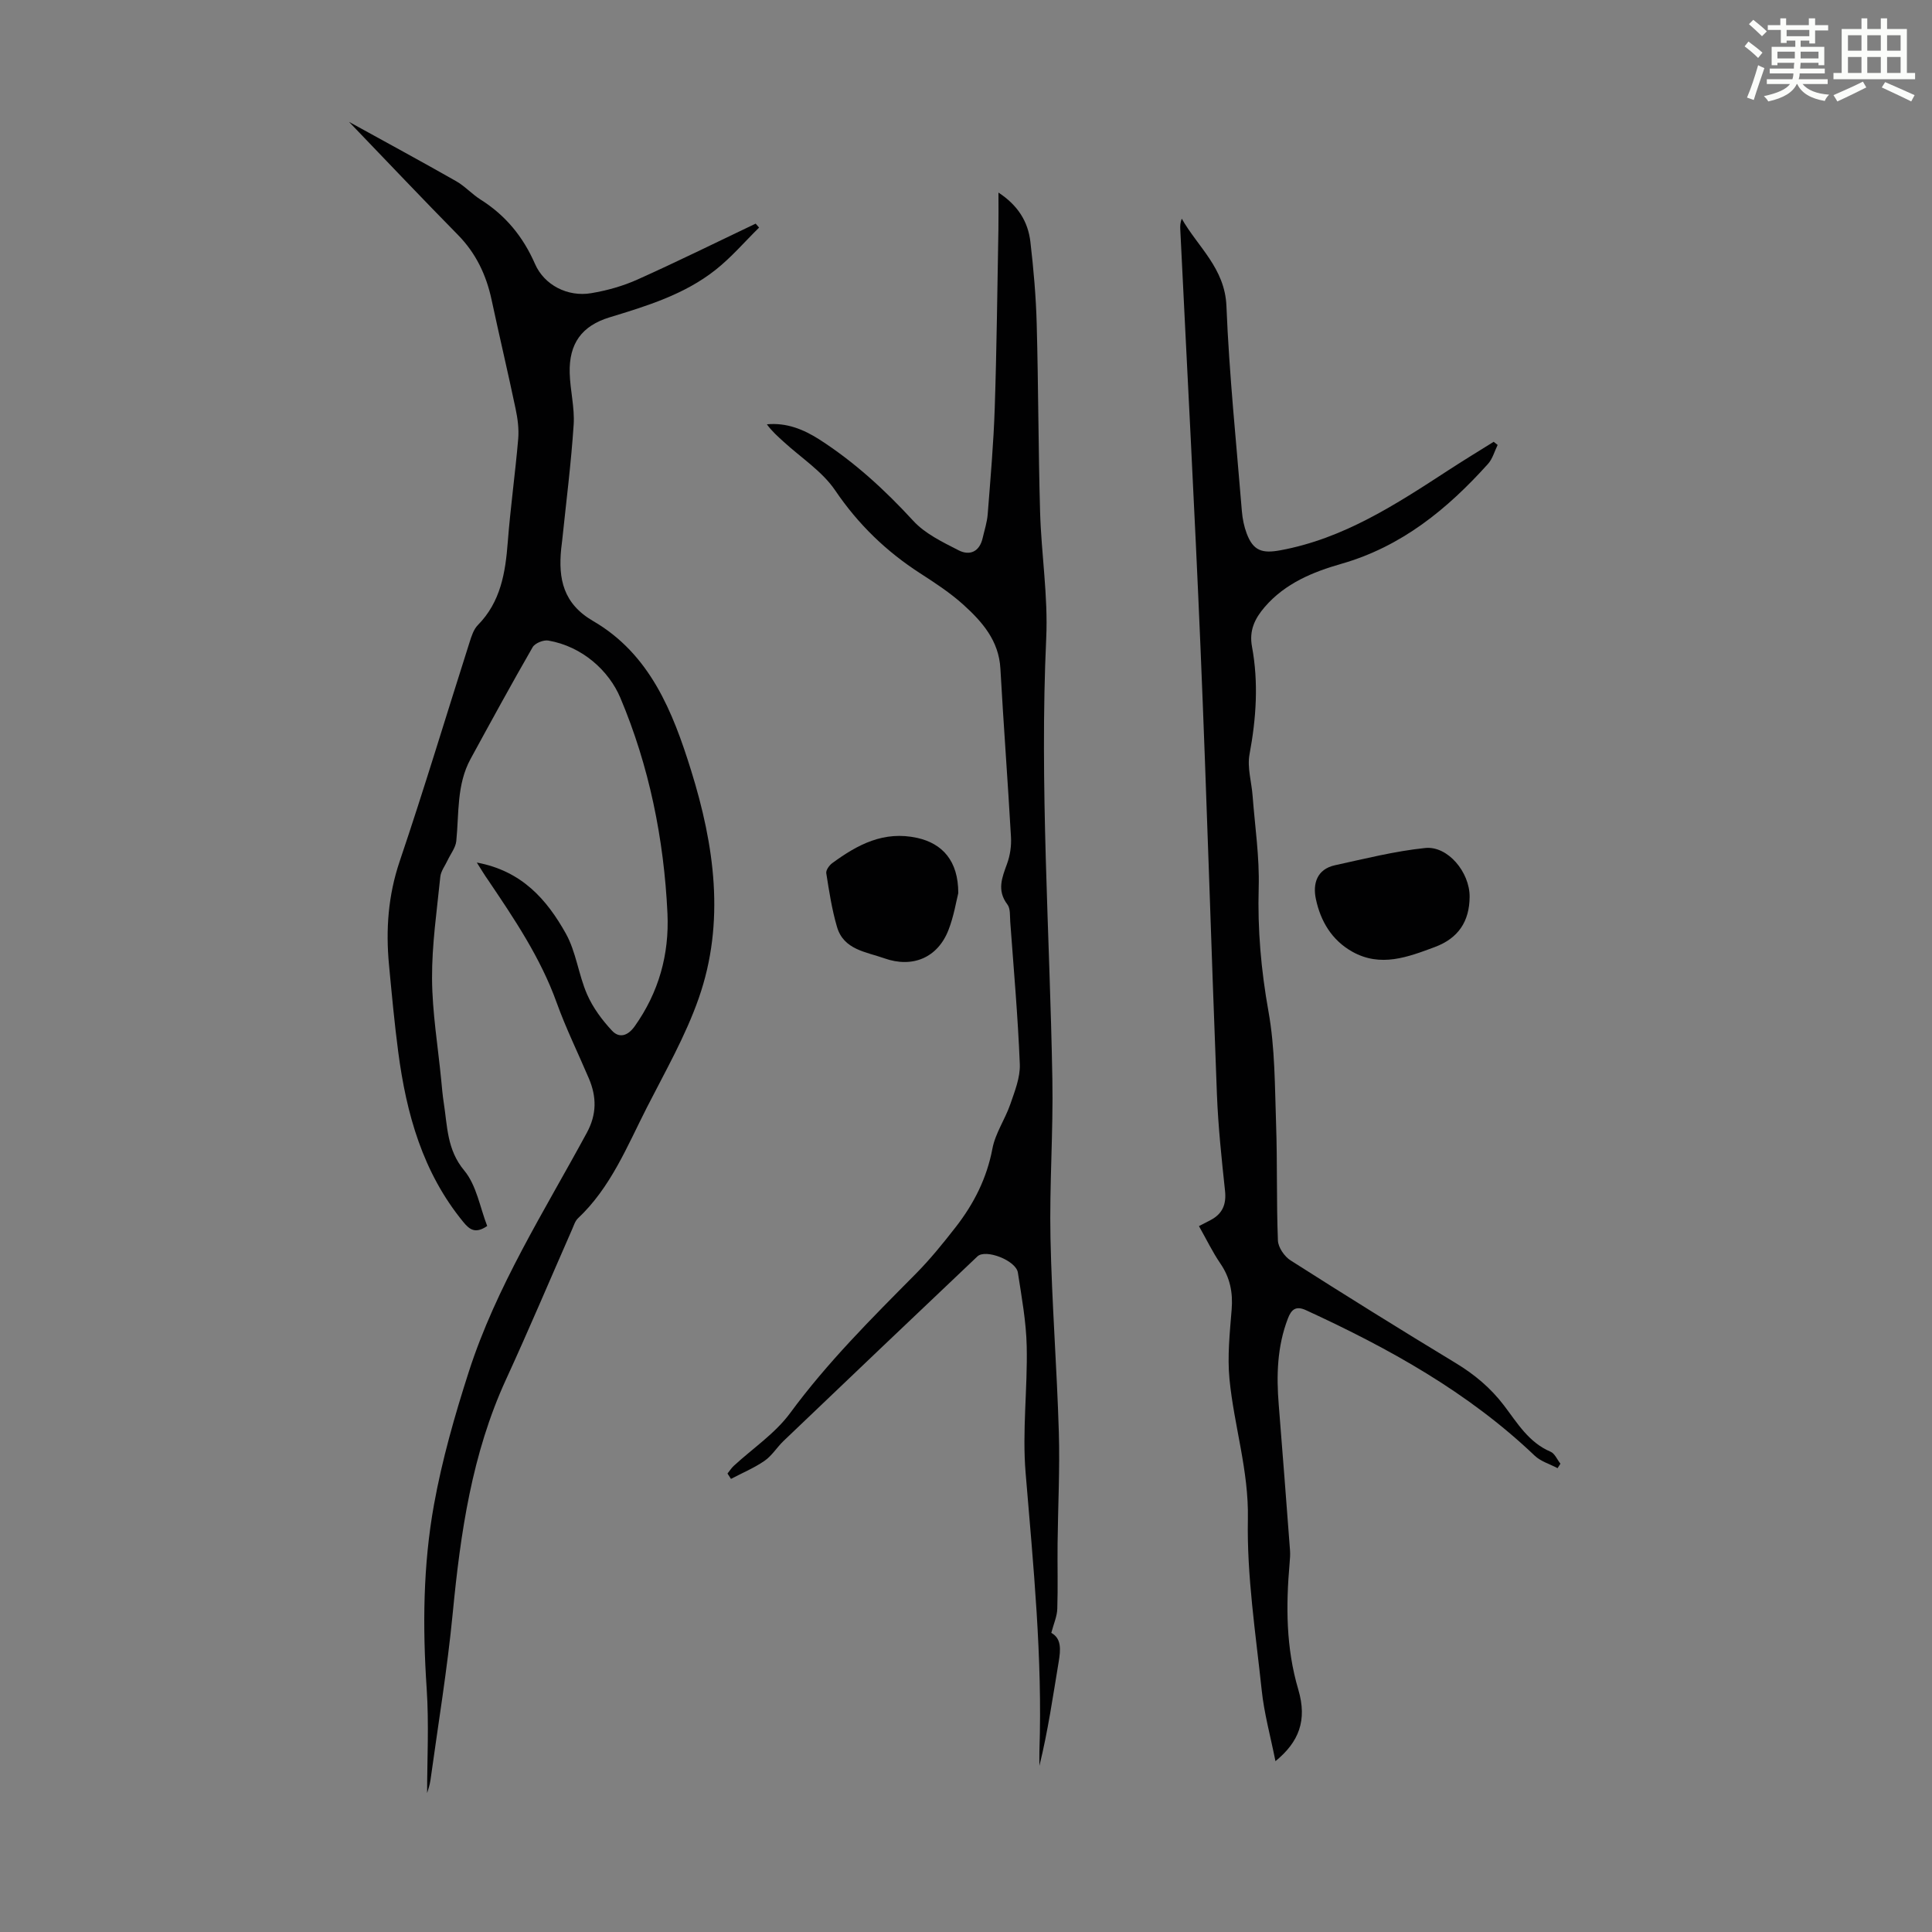<svg enable-background="new 0 0 400 400" viewBox="0 0 400 400" xmlns="http://www.w3.org/2000/svg"><rect x="0" y="0" width="400" height="400" fill="#808080" stroke="none"/><path d="m361.2 9.6.8-1c.9.7 1.9 1.4 2.9 2.3l-.9 1.1c-1-1-2-1.8-2.8-2.4zm.5 10.6c.9-2.1 1.6-4.3 2.3-6.7.4.2.8.4 1.3.6-.7 2.1-1.5 4.3-2.2 6.6zm.4-15.2.9-.9c1 .8 2 1.6 2.8 2.4l-1 1c-.9-.9-1.8-1.7-2.7-2.5zm12.5-1.2h1.2v1.4h2.7v1.1h-2.7v2.7h-1.2v-.6h-1.8v1.3h4.9v3.8h-1.2v-.5h-3.7c0 .4-.1.9-.1 1.2h5.1v1h-5.2c0 .5-.1.9-.2 1.2h6v1h-5.2c1.1 1.3 2.9 2 5.5 2.2-.4.4-.7.8-.9 1.3-2.9-.5-4.8-1.6-5.7-3.5h-.1c-.8 1.7-2.7 2.9-5.9 3.6-.2-.4-.6-.8-.9-1.1 2.8-.6 4.6-1.4 5.4-2.5h-4.8v-1h5.3c.1-.3.2-.7.2-1.2h-4.9v-1h5c0-.4 0-.8.1-1.2h-3.5v.5h-1.2v-3.8h4.9v-1.3h-1.8v.5h-1.2v-2.7h-2.7v-1h2.6v-1.4h1.2v1.4h4.7v-1.4zm-6.6 8.3h3.6c0-.4 0-.9 0-1.4h-3.6zm1.9-4.6h4.7v-1.3h-4.7zm6.6 3.2h-3.7v1.4h3.7z" fill="#fbfcfa"/><path d="m385.3 3.8h1.3v2.2h2.8v-2.2h1.3v2.2h4.1v9.1h1.7v1.3h-16.9v-1.3h1.7v-9.1h4.1v-2.2zm.4 13.1.7 1.2c-1.8.9-3.8 1.9-6 2.9-.2-.4-.5-.8-.8-1.3 2.3-1 4.3-1.9 6.1-2.8zm-3.1-6.4h2.8v-3.2h-2.8zm0 4.6h2.8v-3.3h-2.8zm4-4.6h2.8v-3.2h-2.8zm0 4.6h2.8v-3.3h-2.8zm3.7 1.9c2.1.9 4.1 1.8 6.1 2.7l-.7 1.3c-2.2-1.1-4.2-2-6.1-2.9zm3.2-9.7h-2.8v3.2h2.8zm-2.8 7.8h2.8v-3.3h-2.8z" fill="#fbfcfa"/><g fill="#010102"><path d="m98.72 178.58c9.38 1.74 14.52 7.72 18.42 14.68 2.14 3.82 2.63 8.54 4.41 12.61 1.2 2.75 3.1 5.32 5.17 7.53 1.45 1.55 3.21 1.15 4.68-.91 5-7.04 7.18-14.89 6.79-23.38-.72-15.42-3.8-30.54-9.76-44.65-2.35-5.56-7.83-10.62-14.91-11.84-1-.17-2.76.54-3.24 1.37-4.4 7.64-8.62 15.38-12.85 23.13-2.91 5.33-2.38 11.26-2.96 17.01-.14 1.37-1.17 2.65-1.79 3.97-.53 1.14-1.4 2.25-1.52 3.44-.71 7.01-1.75 14.04-1.71 21.06.04 7.01 1.22 14.01 1.9 21.02.15 1.56.28 3.12.52 4.67.77 4.86.63 9.72 4.25 14.06 2.55 3.07 3.26 7.67 4.75 11.48-2.43 1.66-3.64.77-4.94-.82-8.41-10.25-11.8-22.42-13.48-35.21-.79-5.99-1.34-12-1.91-18.02-.69-7.29-.19-14.37 2.21-21.46 5.08-15.02 9.64-30.21 14.46-45.32.4-1.26.84-2.69 1.73-3.59 4.73-4.81 5.7-10.84 6.19-17.19.55-7.14 1.55-14.24 2.16-21.37.17-2.04-.11-4.19-.54-6.21-1.58-7.53-3.36-15.03-4.97-22.56-1.1-5.15-3.24-9.66-6.99-13.47-7.37-7.49-14.6-15.13-22.53-23.38 7.8 4.3 15.02 8.21 22.16 12.27 1.83 1.04 3.3 2.7 5.09 3.83 5.17 3.26 8.79 7.68 11.25 13.3 1.92 4.41 6.78 6.89 11.64 6.07 3.27-.55 6.57-1.47 9.59-2.83 8.23-3.69 16.31-7.69 24.46-11.57.24.27.47.55.71.82-3 2.95-5.77 6.2-9.06 8.79-6.43 5.07-14.17 7.44-21.89 9.79-5.77 1.76-8.43 5.44-8.26 11.55.1 3.57 1.05 7.16.82 10.68-.53 8.02-1.55 16.01-2.38 24.01-.06.56-.14 1.11-.2 1.67-.62 6.23.4 11.36 6.61 14.97 11.77 6.84 16.49 18.75 20.28 30.92 4.83 15.51 7.1 31.38 1.6 47.13-2.74 7.86-6.96 15.22-10.76 22.68-4.09 8.04-7.47 16.54-14.26 22.93-.61.58-.88 1.54-1.24 2.35-4.54 10.33-8.93 20.73-13.64 30.98-7.08 15.4-9.44 31.79-11.05 48.45-1.12 11.56-3.02 23.04-4.61 34.56-.15 1.08-.55 2.13-.69 2.66 0-6.88.4-14.27-.09-21.61-.86-12.78-.76-25.54 1.51-38.1 1.68-9.3 4.3-18.48 7.2-27.49 5.69-17.68 15.68-33.32 24.45-49.52 2.07-3.82 2.04-7.43.42-11.24-2.22-5.22-4.74-10.34-6.66-15.67-3.33-9.28-8.75-17.32-14.19-25.38-.7-.98-1.32-2.02-2.35-3.65z"/><path d="m310.07 92.12c-.65 1.32-1.05 2.88-2 3.93-8.42 9.36-17.88 17.11-30.35 20.68-5.88 1.68-11.63 4.02-15.87 8.94-2.1 2.44-3.25 4.9-2.64 8.2 1.38 7.46.88 14.85-.51 22.31-.51 2.73.43 5.73.64 8.61.48 6.32 1.44 12.66 1.26 18.97-.25 8.66.49 17.09 2.02 25.63 1.37 7.63 1.31 15.54 1.58 23.34.28 8.03.06 16.08.38 24.11.06 1.43 1.35 3.31 2.63 4.12 11.32 7.21 22.72 14.31 34.2 21.26 3.89 2.36 7.2 5.13 9.97 8.76 2.74 3.6 5.11 7.66 9.64 9.58.88.37 1.37 1.63 2.05 2.48-.2.31-.39.62-.59.93-1.59-.85-3.48-1.39-4.74-2.59-13.8-13.16-30.18-22.22-47.33-30.11-2.16-1-3.07-.11-3.77 1.72-2.22 5.79-2.39 11.78-1.89 17.86.81 10.03 1.57 20.06 2.33 30.09.07.89 0 1.79-.08 2.68-.77 8.82-.77 17.5 1.8 26.19 1.88 6.38.13 10.85-4.73 14.82-1.04-5.2-2.35-9.91-2.85-14.71-1.25-11.79-3.09-23.64-2.86-35.42.2-10.04-2.87-19.3-3.81-28.98-.46-4.75.07-9.62.45-14.41.28-3.49-.32-6.56-2.32-9.49-1.63-2.38-2.89-5.01-4.45-7.77.87-.45 1.61-.84 2.36-1.22 2.49-1.29 3.34-3.24 3.04-6.07-.71-6.65-1.42-13.32-1.68-20-1.2-30.75-2.1-61.52-3.39-92.27-1.22-28.96-2.79-57.91-4.2-86.87-.03-.67 0-1.34.31-2.15 3.34 5.88 8.93 10.25 9.25 18.1.57 14.19 2.05 28.34 3.2 42.51.13 1.54.45 3.12.99 4.56 1.36 3.63 3.24 4.18 6.98 3.49 13.13-2.42 23.96-9.53 34.84-16.61 3.07-2 6.21-3.91 9.32-5.85.27.23.54.44.82.65z"/><path d="m217.66 338.07c2.13 1.16 1.95 3.48 1.52 6.05-1.19 7.14-2.22 14.32-3.98 21.47 0-1.02-.03-2.03 0-3.05.66-19.29-1.27-38.44-2.86-57.63-.72-8.65.42-17.44.23-26.16-.11-5.11-1.05-10.21-1.83-15.28-.39-2.5-6.68-4.95-8.38-3.34-13.41 12.7-26.77 25.44-40.13 38.2-1.37 1.31-2.41 3.06-3.93 4.11-2.16 1.49-4.63 2.52-6.96 3.75-.24-.37-.48-.74-.72-1.11.43-.53.8-1.13 1.3-1.59 3.91-3.61 8.54-6.69 11.64-10.89 7.74-10.53 16.91-19.66 26.05-28.88 2.98-3.01 5.67-6.34 8.28-9.69 3.74-4.81 6.42-10.08 7.58-16.22.6-3.19 2.63-6.08 3.71-9.21.92-2.68 2.07-5.54 1.96-8.27-.39-9.84-1.26-19.65-1.98-29.48-.09-1.22.06-2.74-.59-3.59-2.22-2.92-1.11-5.56-.06-8.45.63-1.73.91-3.71.8-5.55-.66-11.62-1.54-23.23-2.19-34.85-.32-5.77-3.75-9.66-7.64-13.19-2.72-2.46-5.85-4.51-8.95-6.51-7.04-4.54-12.84-10.14-17.6-17.16-2.68-3.96-7.07-6.77-10.69-10.09-1.21-1.1-2.43-2.18-3.47-3.61 4.09-.39 7.63 1.07 10.84 3.12 7.29 4.68 13.6 10.47 19.48 16.87 2.44 2.66 6.04 4.38 9.35 6.08 2.31 1.19 4.36.34 5.01-2.53.37-1.63.91-3.24 1.04-4.89.57-7.34 1.22-14.69 1.46-22.04.41-12.3.53-24.61.76-36.92.04-2.35.01-4.69.01-7.67 4.03 2.64 6.12 6.01 6.61 10.19.66 5.66 1.16 11.35 1.31 17.04.35 12.96.33 25.93.7 38.9.25 8.71 1.67 17.44 1.27 26.1-1.4 30.47.73 60.87 1.27 91.3.2 10.96-.62 21.94-.39 32.9.28 13.41 1.33 26.81 1.73 40.22.23 7.7-.18 15.42-.26 23.13-.05 4.48.09 8.96-.06 13.43-.04 1.55-.74 3.09-1.24 4.99z"/><path d="m304.27 185.66c-.03 5.13-2.35 8.6-7.2 10.41-5.58 2.08-11.22 4.26-17.09.97-4.26-2.39-6.57-6.33-7.54-10.9-.68-3.18.21-6.18 3.95-7 6.19-1.35 12.39-2.92 18.67-3.57 4.71-.49 9.24 5.04 9.21 10.09z"/><path d="m198.4 184.92c-.42 1.65-.91 4.76-2.03 7.63-2.23 5.73-7.42 7.93-13.27 5.86-3.8-1.35-8.43-1.76-9.81-6.51-1.06-3.61-1.63-7.38-2.22-11.11-.1-.63.62-1.64 1.24-2.09 5.23-3.83 10.66-6.75 17.6-5.22 5.17 1.15 8.51 4.72 8.49 11.44z"/></g></svg>